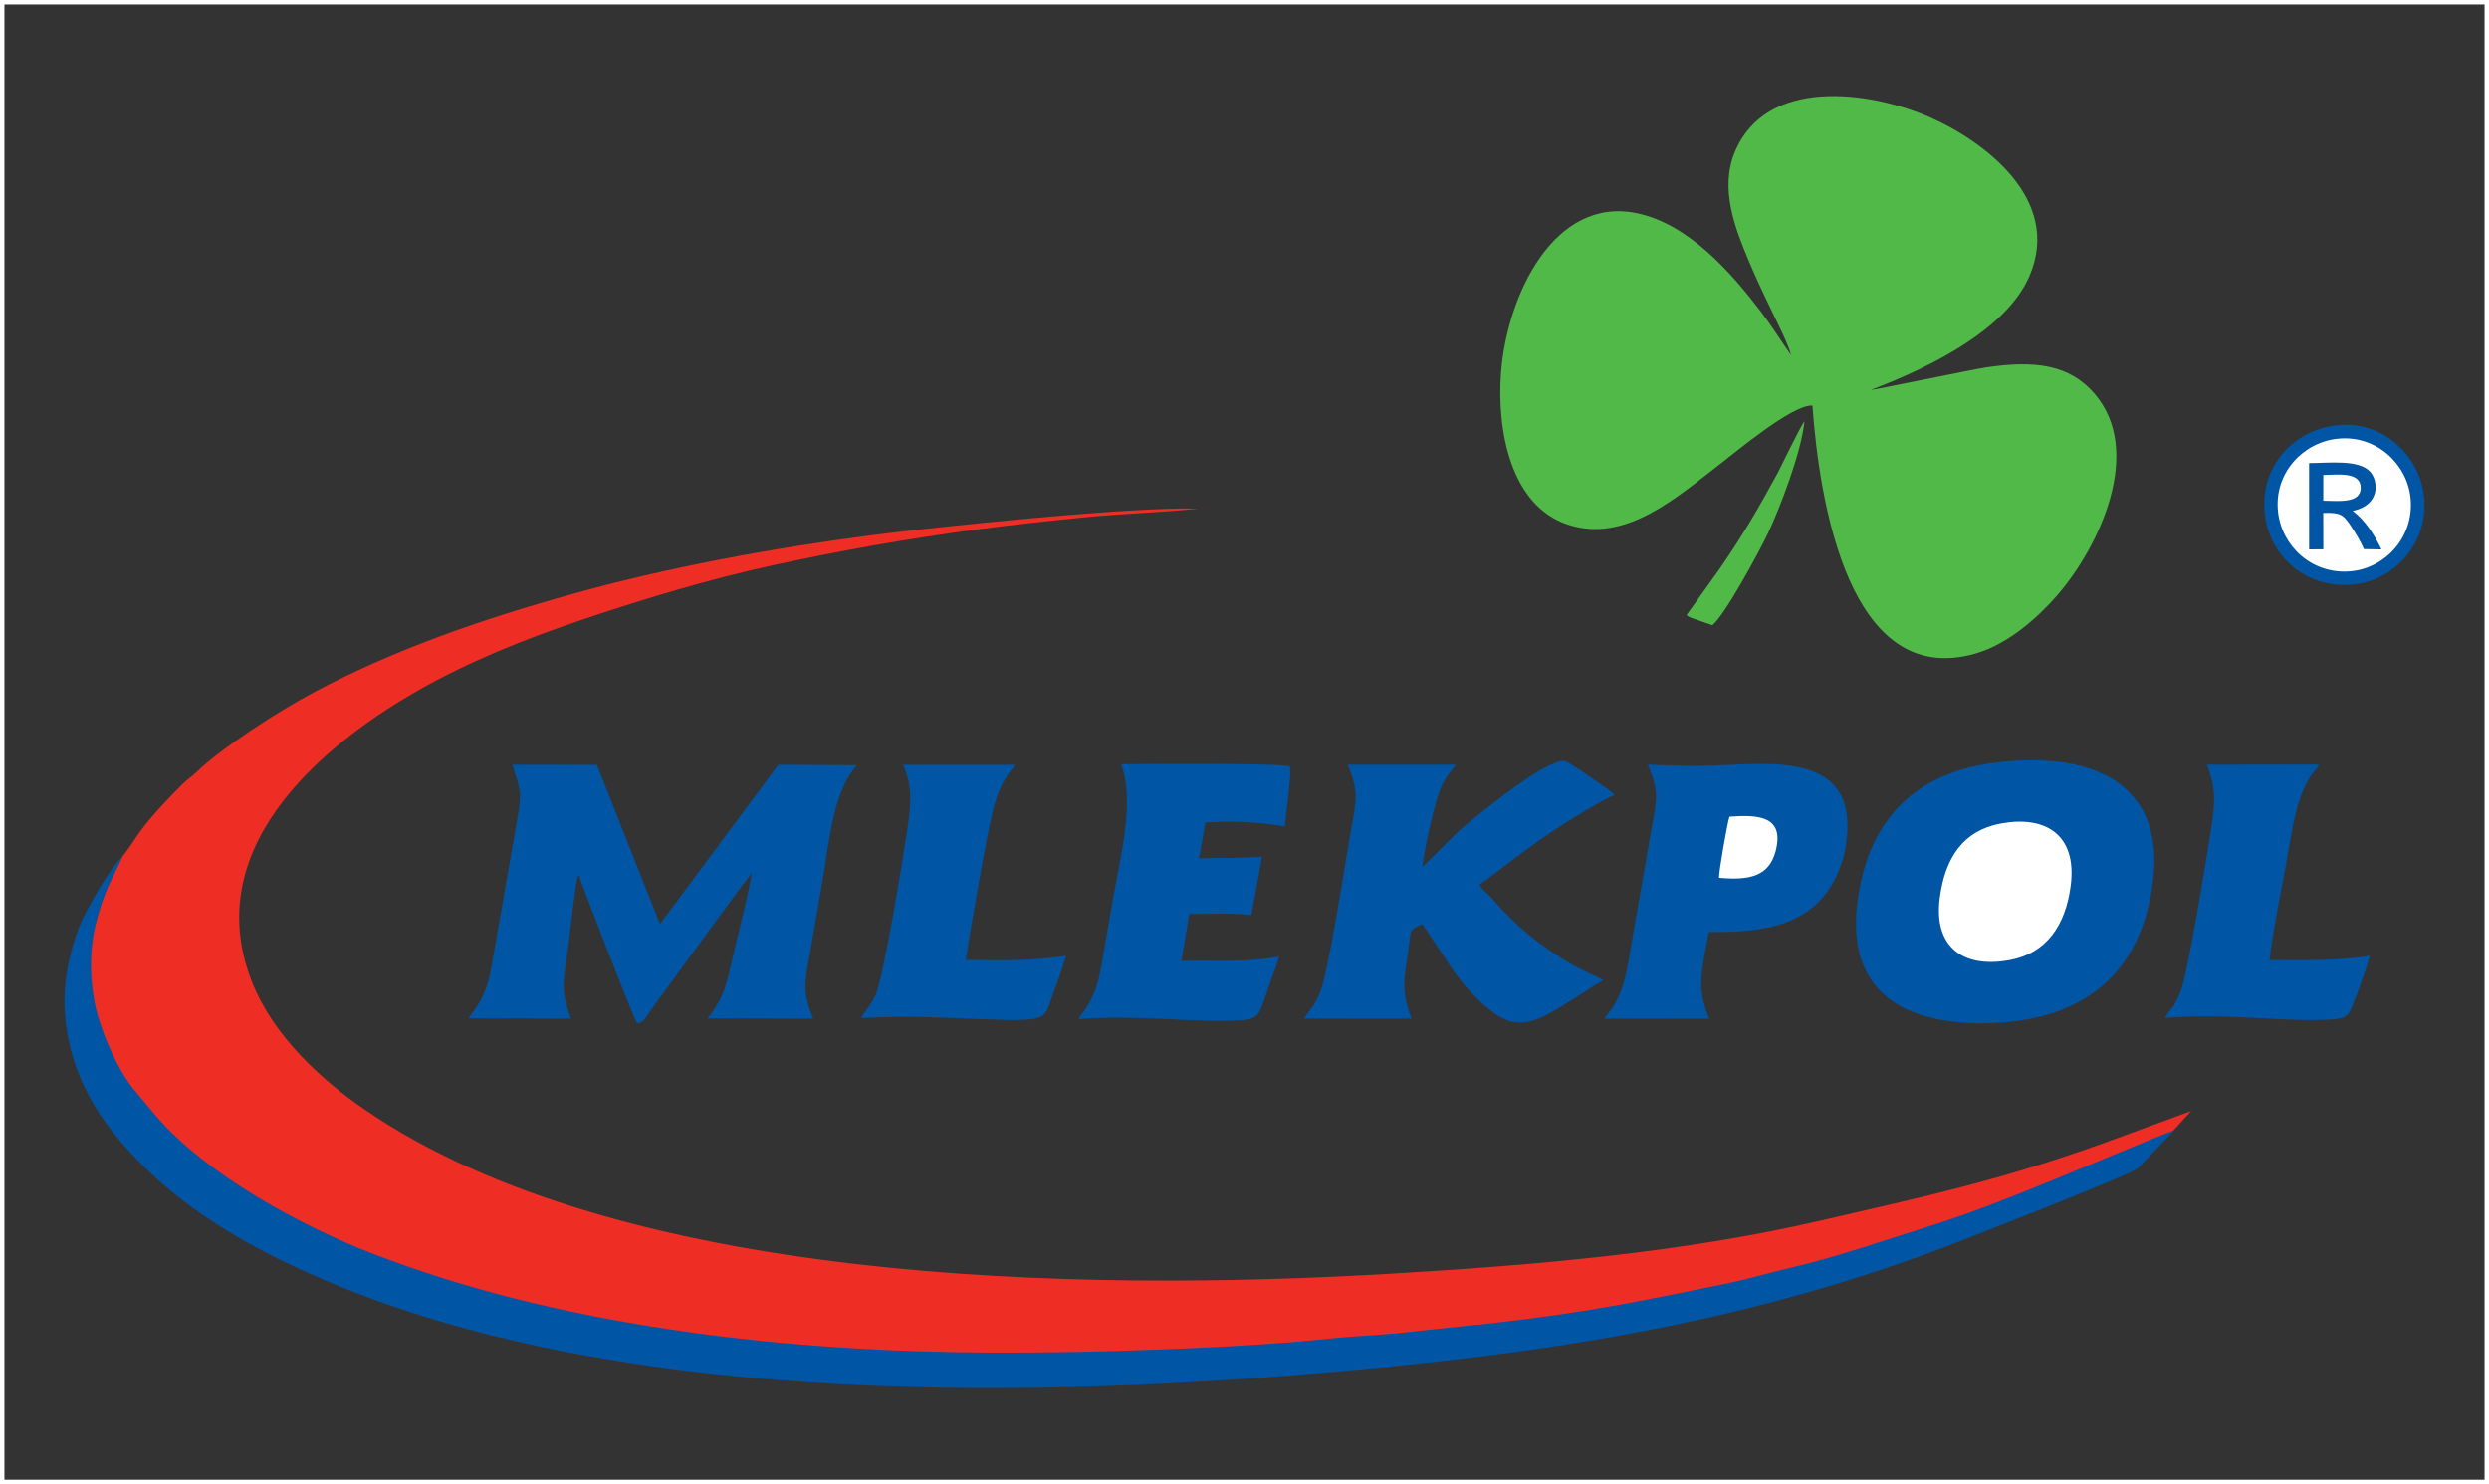 <?xml version="1.0" encoding="UTF-8"?>
<!DOCTYPE svg PUBLIC "-//W3C//DTD SVG 1.1//EN" "http://www.w3.org/Graphics/SVG/1.1/DTD/svg11.dtd">
<!-- Creator: CorelDRAW 2017 -->
<svg xmlns="http://www.w3.org/2000/svg" xml:space="preserve" width="112.119mm" height="66.875mm" version="1.1" style="shape-rendering:geometricPrecision; text-rendering:geometricPrecision; image-rendering:optimizeQuality; fill-rule:evenodd; clip-rule:evenodd"
viewBox="0 0 397329 236993"
 xmlns:xlink="http://www.w3.org/1999/xlink">
 <rect x="0" y="0" width="397329" height="236993" fill="#333333" stroke="none"/>
 <defs>
  <style type="text/css">
   <![CDATA[
    .str0 {stroke:white;stroke-width:708.765}
    .fil4 {fill:none}
    .fil2 {fill:#0055A5}
    .fil1 {fill:#51B948}
    .fil0 {fill:#EE2D24}
    .fil3 {fill:white}
   ]]>
  </style>
 </defs>
 <g id="Warstwa_x0020_1">
  <g id="_1504381191264">
   <g>
    <path class="fil0" d="M19568 136725l-2321 4824c-780,1806 -1322,3446 -1797,5276 -1099,4232 -3062,8723 -2282,13176 787,4488 2204,11036 5115,14363 6476,15115 23029,21705 38976,27779 68745,26115 186112,20652 253069,-5810 11297,-4465 24349,-10430 35905,-15017l3549 -3909 -14008 5141c-16642,5968 -27958,8400 -45291,12393 -21956,5059 -44959,7045 -68378,8438 -50191,2985 -123300,1628 -163845,-26174 -6749,-4628 -14536,-11597 -18018,-20364 -9019,-22708 13703,-39282 26415,-46543 8187,-4676 17386,-8368 26849,-11541 9640,-3232 19742,-6283 29890,-8495 10820,-2358 21466,-4247 32723,-5736 5667,-750 11522,-1375 17306,-1949 5697,-565 12811,-796 17801,-1358 -10397,-369 -42331,2973 -52266,4264 -15940,2072 -32720,5205 -47525,9345 -14845,4151 -28618,8952 -41229,15663 -5778,3075 -14874,8939 -18973,12923 -667,648 -1326,1034 -1979,1680 -2289,2269 -4854,4963 -6740,7483 -1001,1338 -1929,2933 -2946,4147z"/>
    <path class="fil1" d="M285912 56697c-1618,-2291 -2988,-4530 -4775,-6883 -4692,-6177 -11496,-14013 -19793,-15760 -13269,-2794 -20774,13150 -21723,25361 -720,9253 1496,21305 10632,24349 9288,3095 17521,-4455 24588,-9866 2004,-1534 11438,-9437 14486,-9132 1100,15235 5806,45329 25951,39619 5446,-1543 10289,-6049 13173,-9387 6700,-7753 13832,-22972 5888,-32160 -3963,-4584 -9413,-5343 -17239,-4182 -2184,324 -18230,3675 -18446,3602 10020,-3795 21667,-9816 25277,-18084 5482,-12554 -7720,-21865 -15802,-25424 -9720,-4281 -26289,-6488 -31228,5616 -2385,5844 113,12179 2249,17260 1113,2647 2216,4995 3443,7546 854,1776 2902,5806 3319,7524z"/>
    <path class="fil2" d="M346942 180509c-11556,4588 -27084,11583 -38680,15205 -6779,2117 -15000,4994 -21836,6581 -3812,885 -7466,1982 -11430,2794 -14369,2944 -21611,4449 -36547,6172l-12774 1342c-4323,575 -8644,656 -13168,1128 -8706,908 -17794,1387 -26697,1736 -9371,368 -18324,556 -27830,514 -31274,-139 -66113,-3815 -95706,-14758l-2537 -936c-11455,-4410 -26690,-12636 -34806,-22045l-3241 -3877c-2911,-3327 -5876,-10184 -6663,-14673 -781,-4452 -675,-8633 424,-12866 476,-1830 1017,-3471 1797,-5276l2321 -4824c-2084,2115 -4142,5814 -5865,8986 -1624,2990 -2917,7625 -3288,11519 -853,8963 2735,17184 6845,22580 8884,11666 21176,18901 34829,24714 45302,19285 107891,19057 158471,14738 35036,-2991 66262,-7561 99039,-19799 930,-347 30255,-11717 31628,-12868 705,-591 10186,-10796 5715,-6086z"/>
    <path class="fil2" d="M319297 121691c-13343,1449 -20950,8886 -22750,22051 -1076,7870 1080,13065 5675,16223 4605,3165 12092,3887 18594,3213 13337,-1382 20998,-8971 22811,-21909 2253,-16068 -9382,-21201 -24330,-19578z"/>
    <path class="fil2" d="M74748 162613l16395 66c-1766,-5064 -1206,-5625 -437,-11471 253,-1918 1175,-10574 1639,-11577 731,2230 8875,23194 9365,23762 1092,-20 1475,-1111 2596,-2661l11157 -15252c757,-990 1551,-2088 2230,-3047l2324 -3046c-673,3957 -1855,8383 -2793,12347 -1276,5394 -1431,7206 -4280,10891l16860 53c-1735,-4362 -1370,-5638 -510,-10473 642,-3608 1227,-7144 1868,-10727 1275,-7131 1690,-14833 5639,-19284l-12543 -79 -18900 25438 -10072 -25411 -13513 -29c1656,5049 1494,4581 421,10833l-3688 21114c-773,4349 -1717,5899 -3758,8553z"/>
    <path class="fil2" d="M227039 138417c335,-2704 1909,-10331 3113,-12938 306,-662 633,-1177 963,-1676 438,-661 893,-1074 1225,-1688l-17165 -1c1758,4477 1377,5552 428,10792 -849,4694 -3538,22662 -4995,25868 -349,768 -648,1335 -1071,1982 -484,741 -994,1253 -1392,1903l17194 19c-1917,-4898 -1031,-6701 -354,-12294 258,-2131 278,-2018 2091,-2812l5088 7679c2015,2649 3794,4650 6431,6589 4652,3420 8515,94 13330,-2784 1245,-745 2825,-1993 4024,-2477 -42,-40 -110,-153 -134,-111 -24,41 -102,-84 -135,-106 -484,-307 -3311,-1458 -5551,-2820 -4480,-2724 -8425,-5934 -11802,-9934 -735,-871 -1756,-1431 -2143,-2396 683,-370 1929,-1353 2565,-1836 4789,-3634 7847,-6007 13137,-9196 1699,-1024 4034,-2467 5864,-3235 -36,-45 -93,-168 -113,-131l-823 -690c-1377,-918 -6299,-4505 -7035,-4602 -2885,-378 -13196,8082 -16031,10416 -1659,1366 -5078,5050 -6711,6479z"/>
    <path class="fil2" d="M263066 122089c1767,4578 1517,5098 470,10813l-3674 21105c-444,2430 -1060,4743 -2367,6766 -525,813 -970,1206 -1407,1897l16750 11c-794,-2113 -1467,-4027 -1208,-6875 200,-2200 757,-4799 1160,-6971 9000,77 17018,-1001 20672,-9605 1044,-2458 1662,-5676 1397,-8681 -922,-10469 -13987,-8481 -21498,-8296 -3371,84 -6930,27 -10296,-163z"/>
    <path class="fil2" d="M172177 162732c9478,-724 18118,597 25816,208 3389,-171 3093,-1415 4737,-5969 448,-1242 1155,-2956 1447,-4259 -5148,1065 -10272,616 -15581,718l1263 -7497c3186,61 6807,-202 9923,183l1680 -9331c-3472,230 -6557,240 -10042,254l999 -5722c4792,-244 8244,-61 12709,661 97,-2131 1093,-8006 785,-9596 -1633,-548 -23347,-393 -26953,-353 2282,5951 -159,14979 -1252,21325 -605,3511 -1243,7041 -1833,10546 -293,1742 -656,3331 -1296,4809 -1224,2825 -1906,2907 -2402,4022z"/>
    <path class="fil2" d="M137474 162566c9813,-477 13281,67 23957,318 1088,13 3380,-33 4359,-374 1228,-428 1481,-1422 1945,-2751 780,-2236 1835,-4914 2441,-7142 -6342,910 -9628,733 -16001,666 482,-3384 3544,-21354 4541,-24686 605,-2022 1140,-3343 2278,-5029 382,-566 744,-886 1029,-1432l-17836 -7c1570,3784 1229,6409 606,10645 -627,4269 -3664,22743 -4952,25930 -744,1841 -1763,2648 -2367,3862z"/>
    <path class="fil2" d="M345624 162544c9858,-816 18383,682 26465,256 2016,-106 2757,-410 3401,-2082 900,-2334 2182,-5707 2799,-8110 -5507,924 -10336,651 -15995,695 637,-5310 1927,-11246 2856,-16527 659,-3750 1263,-8291 3011,-11622 298,-567 571,-1075 902,-1535 673,-935 698,-565 1089,-1529l-17862 27c1556,3852 1287,6405 602,10738 -677,4280 -3622,22573 -4851,25625 -293,729 -616,1400 -1012,2040l-1032 1404c-352,490 -97,8 -372,620z"/>
    <path class="fil2" d="M372208 68011c-6516,1121 -11763,6924 -10590,14676 979,6469 6963,11686 14677,10575 6371,-917 11794,-7125 10572,-14677 -1031,-6366 -7083,-11877 -14659,-10574z"/>
    <path class="fil3" d="M319370 131507c-6012,1137 -8880,5466 -9718,11901 -1007,7738 3653,11335 11275,9878 5800,-1109 8829,-5588 9633,-11875 1046,-8184 -4097,-11244 -11190,-9903z"/>
    <path class="fil3" d="M373208 70048c-5499,546 -10203,5425 -9564,11619 573,5559 5443,10118 11624,9557 5487,-498 10148,-5468 9544,-11655 -535,-5482 -5455,-10133 -11604,-9522z"/>
    <path class="fil1" d="M269231 98215c147,128 131,132 395,275 175,94 361,168 585,252l3151 1091c1998,-1632 7481,-11740 8878,-14690 1880,-3972 5348,-12978 5812,-17862 -488,467 -3878,7518 -4272,8246 -3180,5872 -5613,9997 -9352,15430l-5197 7257z"/>
    <path class="fil2" d="M368614 87729l2270 -11 -16 -5813c2649,-77 3153,216 4273,1874 737,1091 1748,2732 2213,3903l2809 53c-1053,-2234 -2664,-4730 -4596,-6157 4513,-935 4090,-4855 2774,-6273 -1847,-1989 -6619,-1363 -9733,-1363l5 13788z"/>
    <path class="fil3" d="M274418 140167c4733,430 7959,-157 9029,-4234 1481,-5646 -2734,-5861 -7364,-5523 -329,915 -1723,8898 -1665,9757z"/>
    <path class="fil3" d="M370874 79952c2150,3 5967,552 5975,-2052 8,-2648 -3762,-2082 -5973,-2059l-2 4110z"/>
   </g>
   <rect class="fil4 str0" x="354" y="354" width="396621" height="236284"/>
  </g>
 </g>
</svg>
